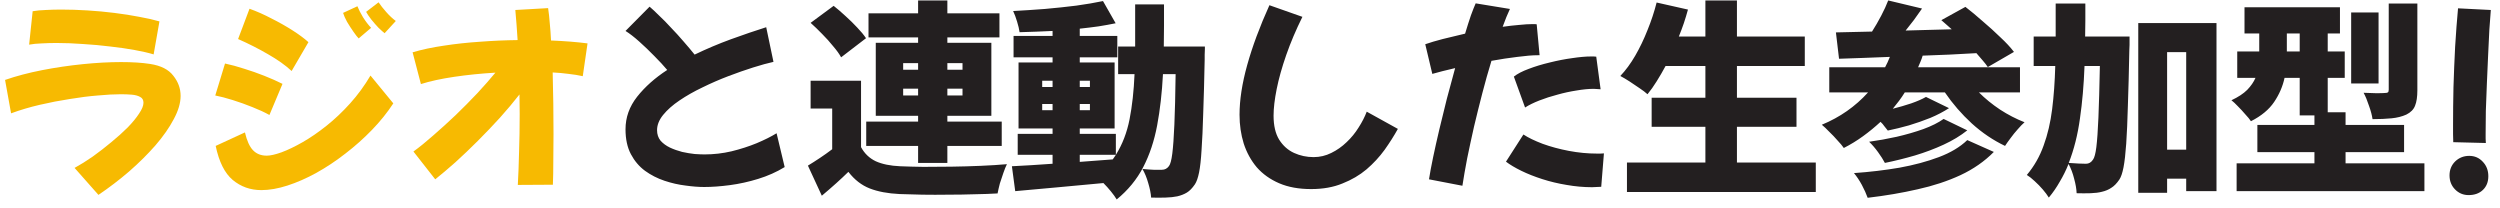 <svg width="253" height="21" viewBox="0 0 253 21" fill="none" xmlns="http://www.w3.org/2000/svg">
<path d="M15.548 5.505C15.044 5.351 14.407 5.204 13.637 5.064C12.881 4.924 12.055 4.805 11.159 4.707C10.263 4.595 9.346 4.511 8.408 4.455C7.47 4.385 6.581 4.35 5.741 4.35C5.209 4.35 4.705 4.364 4.229 4.392C3.753 4.406 3.326 4.448 2.948 4.518L3.305 1.137C3.711 1.067 4.152 1.025 4.628 1.011C5.118 0.983 5.643 0.969 6.203 0.969C7.043 0.969 7.918 0.997 8.828 1.053C9.752 1.109 10.662 1.193 11.558 1.305C12.468 1.417 13.315 1.55 14.099 1.704C14.883 1.844 15.562 1.998 16.136 2.166L15.548 5.505ZM9.962 19.722L7.547 16.992C8.135 16.67 8.751 16.285 9.395 15.837C10.039 15.375 10.662 14.892 11.264 14.388C11.88 13.884 12.433 13.387 12.923 12.897C13.413 12.393 13.798 11.924 14.078 11.49C14.372 11.056 14.519 10.692 14.519 10.398C14.519 10.118 14.407 9.922 14.183 9.81C13.959 9.684 13.672 9.607 13.322 9.579C12.972 9.551 12.608 9.537 12.23 9.537C11.572 9.537 10.795 9.579 9.899 9.663C9.017 9.733 8.072 9.852 7.064 10.02C6.056 10.174 5.041 10.37 4.019 10.608C2.997 10.846 2.031 11.133 1.121 11.469L0.512 8.088C1.646 7.696 2.892 7.367 4.25 7.101C5.622 6.835 7.001 6.632 8.387 6.492C9.773 6.352 11.061 6.282 12.251 6.282C13.399 6.282 14.379 6.345 15.191 6.471C16.283 6.639 17.067 7.038 17.543 7.668C18.033 8.284 18.278 8.963 18.278 9.705C18.278 10.419 18.047 11.203 17.585 12.057C17.137 12.911 16.521 13.793 15.737 14.703C14.953 15.599 14.064 16.481 13.07 17.349C12.076 18.203 11.04 18.994 9.962 19.722ZM38.921 3.363C38.781 3.251 38.578 3.069 38.312 2.817C38.06 2.551 37.815 2.271 37.577 1.977C37.339 1.669 37.164 1.41 37.052 1.2L38.312 0.234C38.508 0.528 38.767 0.857 39.089 1.221C39.411 1.585 39.733 1.886 40.055 2.124L38.921 3.363ZM36.296 3.888C36.17 3.762 35.995 3.538 35.771 3.216C35.547 2.894 35.33 2.558 35.12 2.208C34.924 1.844 34.791 1.543 34.721 1.305L36.17 0.633C36.296 0.955 36.485 1.326 36.737 1.746C37.003 2.166 37.276 2.523 37.556 2.817L36.296 3.888ZM29.513 7.185C28.897 6.611 28.099 6.044 27.119 5.484C26.153 4.924 25.145 4.413 24.095 3.951L25.25 0.885C25.992 1.151 26.734 1.48 27.476 1.872C28.232 2.25 28.939 2.649 29.597 3.069C30.255 3.489 30.794 3.888 31.214 4.266L29.513 7.185ZM27.266 11.637C26.79 11.371 26.216 11.105 25.544 10.839C24.886 10.573 24.221 10.335 23.549 10.125C22.877 9.915 22.289 9.761 21.785 9.663L22.772 6.429C23.374 6.555 24.018 6.73 24.704 6.954C25.39 7.164 26.069 7.402 26.741 7.668C27.413 7.934 28.029 8.207 28.589 8.487L27.266 11.637ZM39.803 10.461C39.201 11.385 38.48 12.281 37.64 13.149C36.814 14.003 35.918 14.801 34.952 15.543C34 16.285 33.02 16.936 32.012 17.496C31.018 18.042 30.045 18.469 29.093 18.777C28.141 19.085 27.259 19.239 26.447 19.239C25.341 19.239 24.375 18.896 23.549 18.21C22.737 17.524 22.163 16.376 21.827 14.766L24.788 13.401C24.984 14.241 25.257 14.843 25.607 15.207C25.957 15.571 26.419 15.753 26.993 15.753C27.357 15.753 27.854 15.641 28.484 15.417C29.128 15.179 29.842 14.836 30.626 14.388C31.41 13.94 32.215 13.387 33.041 12.729C33.867 12.071 34.665 11.315 35.435 10.461C36.205 9.607 36.891 8.669 37.493 7.647L39.803 10.461ZM44.045 18.147L41.84 15.333C42.442 14.899 43.107 14.36 43.835 13.716C44.577 13.072 45.333 12.386 46.103 11.658C46.873 10.916 47.608 10.174 48.308 9.432C49.008 8.676 49.617 7.983 50.135 7.353C48.693 7.437 47.307 7.577 45.977 7.773C44.647 7.969 43.52 8.214 42.596 8.508L41.756 5.295C42.694 5.015 43.744 4.791 44.906 4.623C46.082 4.441 47.307 4.308 48.581 4.224C49.855 4.126 51.122 4.07 52.382 4.056C52.354 3.538 52.319 3.027 52.277 2.523C52.235 2.005 52.193 1.501 52.151 1.011L55.469 0.822C55.539 1.284 55.595 1.795 55.637 2.355C55.693 2.901 55.735 3.482 55.763 4.098C57.149 4.154 58.381 4.252 59.459 4.392L58.976 7.71C58.542 7.612 58.066 7.535 57.548 7.479C57.044 7.409 56.505 7.36 55.931 7.332C55.959 8.354 55.98 9.397 55.994 10.461C56.008 11.511 56.015 12.533 56.015 13.527C56.015 14.521 56.008 15.466 55.994 16.362C55.994 17.244 55.98 18.021 55.952 18.693L52.403 18.714C52.459 17.72 52.501 16.614 52.529 15.396C52.571 14.164 52.592 12.876 52.592 11.532C52.592 10.874 52.585 10.216 52.571 9.558C51.983 10.314 51.325 11.098 50.597 11.91C49.869 12.708 49.12 13.492 48.35 14.262C47.58 15.032 46.824 15.753 46.082 16.425C45.34 17.083 44.661 17.657 44.045 18.147Z" fill="#F7BA01"/>
<path d="M71.261 18.924C70.701 18.924 70.071 18.875 69.371 18.777C68.671 18.693 67.964 18.532 67.25 18.294C66.536 18.056 65.878 17.72 65.276 17.286C64.688 16.852 64.212 16.292 63.848 15.606C63.484 14.92 63.302 14.08 63.302 13.086C63.302 11.882 63.694 10.783 64.478 9.789C65.276 8.781 66.291 7.878 67.523 7.08C67.159 6.646 66.725 6.177 66.221 5.673C65.717 5.155 65.206 4.665 64.688 4.203C64.17 3.741 63.708 3.384 63.302 3.132L65.738 0.675C66.004 0.899 66.326 1.2 66.704 1.578C67.096 1.942 67.502 2.355 67.922 2.817C68.356 3.265 68.776 3.727 69.182 4.203C69.588 4.665 69.959 5.106 70.295 5.526C71.485 4.952 72.71 4.434 73.97 3.972C75.244 3.51 76.434 3.104 77.54 2.754L78.275 6.261C77.701 6.387 77.015 6.576 76.217 6.828C75.419 7.08 74.579 7.374 73.697 7.71C72.815 8.046 71.947 8.424 71.093 8.844C70.239 9.25 69.462 9.691 68.762 10.167C68.076 10.629 67.523 11.119 67.103 11.637C66.697 12.141 66.494 12.652 66.494 13.17C66.494 13.59 66.613 13.947 66.851 14.241C67.103 14.521 67.418 14.752 67.796 14.934C68.188 15.116 68.601 15.263 69.035 15.375C69.483 15.473 69.903 15.543 70.295 15.585C70.701 15.613 71.037 15.627 71.303 15.627C72.227 15.627 73.137 15.522 74.033 15.312C74.943 15.088 75.79 14.815 76.574 14.493C77.372 14.157 78.044 13.821 78.59 13.485L79.409 16.908C78.583 17.412 77.687 17.811 76.721 18.105C75.769 18.399 74.817 18.609 73.865 18.735C72.913 18.861 72.045 18.924 71.261 18.924ZM92.912 14.766H87.662V12.309H92.912V11.721H88.628V4.329H92.912V3.783H87.893V1.347H92.912V0.045H95.873V1.347H101.144V3.783H95.873V4.329H100.325V11.721H95.873V12.309H101.375V14.766H95.873V16.488H92.912V14.766ZM85.121 5.799C84.939 5.463 84.673 5.092 84.323 4.686C83.987 4.266 83.616 3.853 83.21 3.447C82.804 3.027 82.412 2.649 82.034 2.313L84.365 0.591C84.757 0.899 85.163 1.249 85.583 1.641C86.003 2.019 86.395 2.404 86.759 2.796C87.123 3.174 87.417 3.531 87.641 3.867L85.121 5.799ZM91.4 7.059H92.912V6.387H91.4V7.059ZM95.873 6.387V7.059H97.406V6.387H95.873ZM87.137 14.892C87.487 15.536 87.984 16.012 88.628 16.32C89.286 16.614 90.105 16.782 91.085 16.824C91.743 16.852 92.527 16.873 93.437 16.887C94.347 16.887 95.299 16.88 96.293 16.866C97.301 16.852 98.288 16.824 99.254 16.782C100.234 16.74 101.116 16.684 101.9 16.614C101.788 16.838 101.669 17.132 101.543 17.496C101.417 17.846 101.298 18.203 101.186 18.567C101.088 18.945 101.011 19.281 100.955 19.575C100.269 19.617 99.492 19.645 98.624 19.659C97.77 19.687 96.888 19.701 95.978 19.701C95.068 19.715 94.186 19.715 93.332 19.701C92.478 19.687 91.715 19.666 91.043 19.638C89.853 19.582 88.845 19.393 88.019 19.071C87.193 18.749 86.472 18.189 85.856 17.391C85.1 18.133 84.204 18.938 83.168 19.806L81.761 16.761C82.153 16.523 82.559 16.264 82.979 15.984C83.399 15.704 83.812 15.41 84.218 15.102V10.986H82.034V8.172H87.137V14.892ZM92.912 9.663V8.97H91.4V9.663H92.912ZM97.406 8.97H95.873V9.663H97.406V8.97ZM121.934 4.707C121.934 4.707 121.934 4.791 121.934 4.959C121.934 5.127 121.927 5.316 121.913 5.526C121.913 5.722 121.913 5.883 121.913 6.009C121.871 8.137 121.822 9.95 121.766 11.448C121.724 12.946 121.668 14.185 121.598 15.165C121.542 16.131 121.458 16.894 121.346 17.454C121.234 18 121.094 18.399 120.926 18.651C120.66 19.043 120.387 19.323 120.107 19.491C119.827 19.659 119.505 19.785 119.141 19.869C118.805 19.939 118.406 19.981 117.944 19.995C117.482 20.009 116.999 20.009 116.495 19.995C116.467 19.575 116.369 19.085 116.201 18.525C116.047 17.979 115.851 17.503 115.613 17.097C116.033 17.139 116.411 17.167 116.747 17.181C117.097 17.181 117.377 17.181 117.587 17.181C117.881 17.181 118.119 17.055 118.301 16.803C118.441 16.621 118.553 16.201 118.637 15.543C118.721 14.885 118.791 13.905 118.847 12.603C118.903 11.301 118.945 9.6 118.973 7.5H117.692C117.594 9.39 117.398 11.119 117.104 12.687C116.81 14.255 116.341 15.662 115.697 16.908C115.053 18.154 114.157 19.246 113.009 20.184C112.869 19.946 112.673 19.673 112.421 19.365C112.183 19.071 111.931 18.791 111.665 18.525C110.069 18.679 108.487 18.826 106.919 18.966C105.365 19.106 103.972 19.232 102.74 19.344L102.404 16.824C102.978 16.796 103.615 16.761 104.315 16.719C105.015 16.677 105.75 16.628 106.52 16.572V15.669H102.992V13.548H106.52V13.002H103.076V6.324H106.52V5.799H102.572V3.636H106.52V3.132C105.4 3.188 104.287 3.23 103.181 3.258C103.139 2.95 103.055 2.593 102.929 2.187C102.803 1.767 102.67 1.41 102.53 1.116C103.58 1.06 104.651 0.99 105.743 0.906C106.849 0.808 107.906 0.696 108.914 0.57C109.922 0.43 110.825 0.276 111.623 0.108L112.904 2.355C112.358 2.467 111.777 2.572 111.161 2.67C110.559 2.754 109.929 2.831 109.271 2.901V3.636H113.072V5.799H109.271V6.324H112.799V13.002H109.271V13.548H112.925V15.669C113.583 14.619 114.045 13.422 114.311 12.078C114.577 10.72 114.745 9.194 114.815 7.5H113.156V4.707H114.878V0.444H117.797C117.797 1.186 117.797 1.914 117.797 2.628C117.797 3.342 117.79 4.035 117.776 4.707H121.934ZM105.47 8.802H106.52V8.172H105.47V8.802ZM109.271 8.172V8.802H110.3V8.172H109.271ZM106.52 11.154V10.524H105.47V11.154H106.52ZM110.3 10.524H109.271V11.154H110.3V10.524ZM109.271 16.383C109.831 16.341 110.384 16.299 110.93 16.257C111.49 16.215 112.05 16.173 112.61 16.131C112.666 16.061 112.715 15.991 112.757 15.921C112.813 15.837 112.869 15.753 112.925 15.669H109.271V16.383ZM132.686 19.134C131.44 19.134 130.362 18.938 129.452 18.546C128.542 18.154 127.786 17.615 127.184 16.929C126.596 16.229 126.155 15.424 125.861 14.514C125.581 13.604 125.441 12.638 125.441 11.616C125.441 10.118 125.7 8.438 126.218 6.576C126.736 4.714 127.485 2.698 128.465 0.528L131.804 1.704C131.146 3.034 130.6 4.322 130.166 5.568C129.732 6.814 129.41 7.962 129.2 9.012C128.99 10.062 128.885 10.958 128.885 11.7C128.885 12.708 129.074 13.52 129.452 14.136C129.844 14.752 130.348 15.2 130.964 15.48C131.58 15.76 132.238 15.9 132.938 15.9C133.568 15.9 134.163 15.76 134.723 15.48C135.297 15.2 135.815 14.836 136.277 14.388C136.753 13.94 137.159 13.443 137.495 12.897C137.845 12.351 138.118 11.819 138.314 11.301L141.464 13.044C141.086 13.73 140.638 14.437 140.12 15.165C139.602 15.879 138.993 16.537 138.293 17.139C137.593 17.727 136.781 18.203 135.857 18.567C134.947 18.945 133.89 19.134 132.686 19.134ZM147.995 18.798L144.614 18.147C144.712 17.517 144.852 16.768 145.034 15.9C145.216 15.032 145.426 14.094 145.664 13.086C145.902 12.078 146.154 11.049 146.42 9.999C146.7 8.935 146.98 7.899 147.26 6.891C146.294 7.115 145.524 7.311 144.95 7.479L144.236 4.476C144.712 4.308 145.3 4.133 146 3.951C146.714 3.769 147.47 3.587 148.268 3.405C148.478 2.705 148.674 2.089 148.856 1.557C149.052 1.025 149.213 0.619 149.339 0.339L152.804 0.906C152.566 1.41 152.321 2.012 152.069 2.712C152.657 2.628 153.21 2.565 153.728 2.523C154.26 2.467 154.722 2.439 155.114 2.439C155.184 2.439 155.254 2.439 155.324 2.439C155.394 2.439 155.457 2.446 155.513 2.46L155.807 5.589H155.639C155.093 5.589 154.4 5.645 153.56 5.757C152.734 5.855 151.859 5.988 150.935 6.156C150.613 7.206 150.305 8.298 150.011 9.432C149.717 10.566 149.437 11.693 149.171 12.813C148.919 13.933 148.688 15.004 148.478 16.026C148.282 17.048 148.121 17.972 147.995 18.798ZM154.337 10.881L153.203 7.752C153.553 7.472 154.05 7.213 154.694 6.975C155.352 6.723 156.066 6.506 156.836 6.324C157.62 6.128 158.376 5.981 159.104 5.883C159.846 5.771 160.476 5.715 160.994 5.715C161.106 5.715 161.204 5.715 161.288 5.715C161.386 5.715 161.47 5.722 161.54 5.736L161.981 9.033C161.883 9.019 161.771 9.012 161.645 9.012C161.533 8.998 161.414 8.991 161.288 8.991C160.77 8.991 160.189 9.047 159.545 9.159C158.901 9.257 158.257 9.397 157.613 9.579C156.969 9.747 156.36 9.943 155.786 10.167C155.212 10.391 154.729 10.629 154.337 10.881ZM162.044 18.903C161.89 18.917 161.736 18.924 161.582 18.924C161.428 18.938 161.274 18.945 161.12 18.945C160.266 18.945 159.405 18.868 158.537 18.714C157.683 18.574 156.864 18.378 156.08 18.126C155.296 17.874 154.589 17.594 153.959 17.286C153.329 16.978 152.811 16.67 152.405 16.362L154.169 13.611C154.659 13.933 155.31 14.248 156.122 14.556C156.934 14.85 157.816 15.088 158.768 15.27C159.734 15.452 160.679 15.543 161.603 15.543C161.715 15.543 161.834 15.543 161.96 15.543C162.086 15.543 162.205 15.536 162.317 15.522L162.044 18.903ZM183.758 16.446V19.428H164.648V16.446H172.586V12.834H167.147V9.894H172.586V6.681H168.554C168.26 7.227 167.959 7.745 167.651 8.235C167.357 8.711 167.049 9.145 166.727 9.537C166.531 9.355 166.265 9.152 165.929 8.928C165.593 8.69 165.25 8.459 164.9 8.235C164.55 8.011 164.242 7.829 163.976 7.689C164.522 7.115 165.026 6.429 165.488 5.631C165.95 4.833 166.363 3.972 166.727 3.048C167.105 2.124 167.413 1.193 167.651 0.255L170.822 0.969C170.696 1.431 170.556 1.893 170.402 2.355C170.248 2.803 170.08 3.251 169.898 3.699H172.586V0.045H175.778V3.699H182.645V6.681H175.778V9.894H181.805V12.834H175.778V16.446H183.758ZM200.264 9.348C200.894 9.978 201.608 10.559 202.406 11.091C203.204 11.609 204.03 12.036 204.884 12.372C204.674 12.554 204.443 12.792 204.191 13.086C203.939 13.366 203.701 13.66 203.477 13.968C203.253 14.262 203.064 14.528 202.91 14.766C201.706 14.192 200.586 13.436 199.55 12.498C198.514 11.546 197.604 10.496 196.82 9.348H192.767C192.585 9.642 192.389 9.929 192.179 10.209C191.969 10.475 191.759 10.741 191.549 11.007C192.207 10.839 192.83 10.657 193.418 10.461C194.02 10.251 194.517 10.034 194.909 9.81L197.24 10.944C196.68 11.308 196.05 11.637 195.35 11.931C194.65 12.211 193.929 12.463 193.187 12.687C192.445 12.897 191.731 13.072 191.045 13.212C190.947 13.086 190.835 12.946 190.709 12.792C190.597 12.624 190.464 12.47 190.31 12.33C189.75 12.848 189.162 13.331 188.546 13.779C187.93 14.227 187.279 14.626 186.593 14.976C186.453 14.766 186.243 14.514 185.963 14.22C185.697 13.912 185.417 13.618 185.123 13.338C184.843 13.044 184.591 12.806 184.367 12.624C186.201 11.868 187.762 10.776 189.05 9.348H185.123V6.807H190.772C190.856 6.639 190.94 6.471 191.024 6.303C191.108 6.121 191.185 5.939 191.255 5.757C190.317 5.799 189.407 5.834 188.525 5.862C187.657 5.89 186.852 5.918 186.11 5.946L185.795 3.279L189.449 3.195C189.771 2.691 190.079 2.159 190.373 1.599C190.667 1.039 190.905 0.521 191.087 0.045L194.51 0.864C194.244 1.256 193.971 1.641 193.691 2.019C193.411 2.383 193.131 2.74 192.851 3.09C193.607 3.062 194.377 3.041 195.161 3.027C195.945 2.999 196.729 2.978 197.513 2.964C197.331 2.796 197.149 2.635 196.967 2.481C196.799 2.327 196.631 2.18 196.463 2.04L198.899 0.696C199.445 1.116 200.026 1.599 200.642 2.145C201.272 2.677 201.867 3.216 202.427 3.762C203.001 4.294 203.463 4.791 203.813 5.253L201.167 6.786C201.027 6.576 200.859 6.359 200.663 6.135C200.467 5.897 200.25 5.645 200.012 5.379C199.116 5.435 198.206 5.484 197.282 5.526C196.372 5.568 195.469 5.603 194.573 5.631C194.517 5.827 194.447 6.023 194.363 6.219C194.279 6.415 194.195 6.611 194.111 6.807H204.422V9.348H200.264ZM199.088 13.191C198.402 13.737 197.604 14.22 196.694 14.64C195.784 15.06 194.818 15.424 193.796 15.732C192.788 16.026 191.773 16.278 190.751 16.488C190.583 16.166 190.352 15.802 190.058 15.396C189.764 14.99 189.463 14.64 189.155 14.346C190.065 14.22 190.996 14.052 191.948 13.842C192.914 13.618 193.81 13.359 194.636 13.065C195.476 12.757 196.162 12.414 196.694 12.036L199.088 13.191ZM201.776 15.375C200.838 16.327 199.711 17.111 198.395 17.727C197.093 18.329 195.651 18.805 194.069 19.155C192.487 19.519 190.8 19.806 189.008 20.016C188.868 19.624 188.672 19.19 188.42 18.714C188.168 18.252 187.902 17.853 187.622 17.517C189.218 17.405 190.751 17.223 192.221 16.971C193.691 16.705 195.021 16.348 196.211 15.9C197.401 15.452 198.36 14.878 199.088 14.178L201.776 15.375ZM215.51 3.699C215.51 3.699 215.51 3.783 215.51 3.951C215.51 4.119 215.51 4.315 215.51 4.539C215.51 4.749 215.503 4.917 215.489 5.043C215.447 7.241 215.398 9.117 215.342 10.671C215.3 12.225 215.244 13.513 215.174 14.535C215.104 15.543 215.013 16.341 214.901 16.929C214.789 17.503 214.649 17.916 214.481 18.168C214.215 18.56 213.942 18.84 213.662 19.008C213.396 19.19 213.081 19.323 212.717 19.407C212.395 19.491 212.01 19.54 211.562 19.554C211.114 19.568 210.645 19.568 210.155 19.554C210.141 19.134 210.057 18.644 209.903 18.084C209.763 17.524 209.574 17.027 209.336 16.593C209.084 17.223 208.79 17.818 208.454 18.378C208.132 18.952 207.761 19.491 207.341 19.995C207.187 19.743 206.984 19.47 206.732 19.176C206.48 18.882 206.207 18.602 205.913 18.336C205.633 18.07 205.367 17.86 205.115 17.706C205.857 16.824 206.424 15.83 206.816 14.724C207.222 13.618 207.509 12.393 207.677 11.049C207.845 9.705 207.95 8.249 207.992 6.681H205.808V3.699H208.034V0.36H211.037C211.037 0.934 211.037 1.501 211.037 2.061C211.037 2.621 211.03 3.167 211.016 3.699H215.51ZM224.309 2.334V19.344H221.243V18.084H219.311V19.512H216.392V2.334H224.309ZM221.243 15.144V5.274H219.311V15.144H221.243ZM210.953 6.681C210.883 8.585 210.729 10.356 210.491 11.994C210.267 13.632 209.889 15.13 209.357 16.488C209.721 16.516 210.057 16.537 210.365 16.551C210.673 16.565 210.918 16.572 211.1 16.572C211.394 16.572 211.632 16.432 211.814 16.152C211.954 15.97 212.066 15.55 212.15 14.892C212.234 14.22 212.304 13.226 212.36 11.91C212.416 10.58 212.465 8.837 212.507 6.681H210.953ZM244.637 9.138C244.637 9.796 244.56 10.314 244.406 10.692C244.266 11.07 243.972 11.371 243.524 11.595C243.09 11.791 242.593 11.917 242.033 11.973C241.473 12.029 240.829 12.057 240.101 12.057C240.045 11.665 239.926 11.217 239.744 10.713C239.576 10.195 239.394 9.754 239.198 9.39C239.604 9.404 240.024 9.418 240.458 9.432C240.906 9.432 241.2 9.425 241.34 9.411C241.494 9.411 241.599 9.39 241.655 9.348C241.711 9.306 241.739 9.215 241.739 9.075V0.36H244.637V9.138ZM245.351 16.53V19.344H226.346V16.53H234.221V15.396H228.446V12.645H234.221V11.679H232.73V7.878H231.197C231.015 8.732 230.665 9.544 230.147 10.314C229.629 11.084 228.845 11.735 227.795 12.267C227.669 12.071 227.48 11.84 227.228 11.574C226.99 11.294 226.738 11.021 226.472 10.755C226.22 10.489 226.003 10.286 225.821 10.146C226.507 9.824 227.039 9.474 227.417 9.096C227.795 8.704 228.075 8.298 228.257 7.878H226.409V5.211H228.635V3.384H227.144V0.738H236.804V3.384H235.565V5.211H237.287V7.878H235.565V11.364H237.371V12.645H243.293V15.396H237.371V16.53H245.351ZM240.71 8.445H237.938V1.263H240.71V8.445ZM232.73 5.211V3.384H231.428V5.211H232.73ZM248.753 0.843L252.071 1.011C252.029 1.529 251.98 2.187 251.924 2.985C251.882 3.769 251.84 4.637 251.798 5.589C251.756 6.527 251.714 7.479 251.672 8.445C251.63 9.411 251.595 10.335 251.567 11.217C251.553 12.085 251.546 12.848 251.546 13.506C251.546 13.688 251.546 13.863 251.546 14.031C251.546 14.199 251.553 14.346 251.567 14.472L248.27 14.388C248.256 14.15 248.249 13.884 248.249 13.59C248.249 13.282 248.249 12.946 248.249 12.582C248.249 11.434 248.263 10.181 248.291 8.823C248.333 7.465 248.389 6.1 248.459 4.728C248.543 3.342 248.641 2.047 248.753 0.843ZM249.824 19.743C249.278 19.743 248.816 19.547 248.438 19.155C248.074 18.777 247.892 18.308 247.892 17.748C247.892 17.188 248.081 16.719 248.459 16.341C248.851 15.963 249.327 15.774 249.887 15.774C250.433 15.774 250.888 15.97 251.252 16.362C251.63 16.754 251.819 17.244 251.819 17.832C251.819 18.406 251.637 18.868 251.273 19.218C250.909 19.568 250.426 19.743 249.824 19.743Z" fill="#231F20"/>
</svg>
